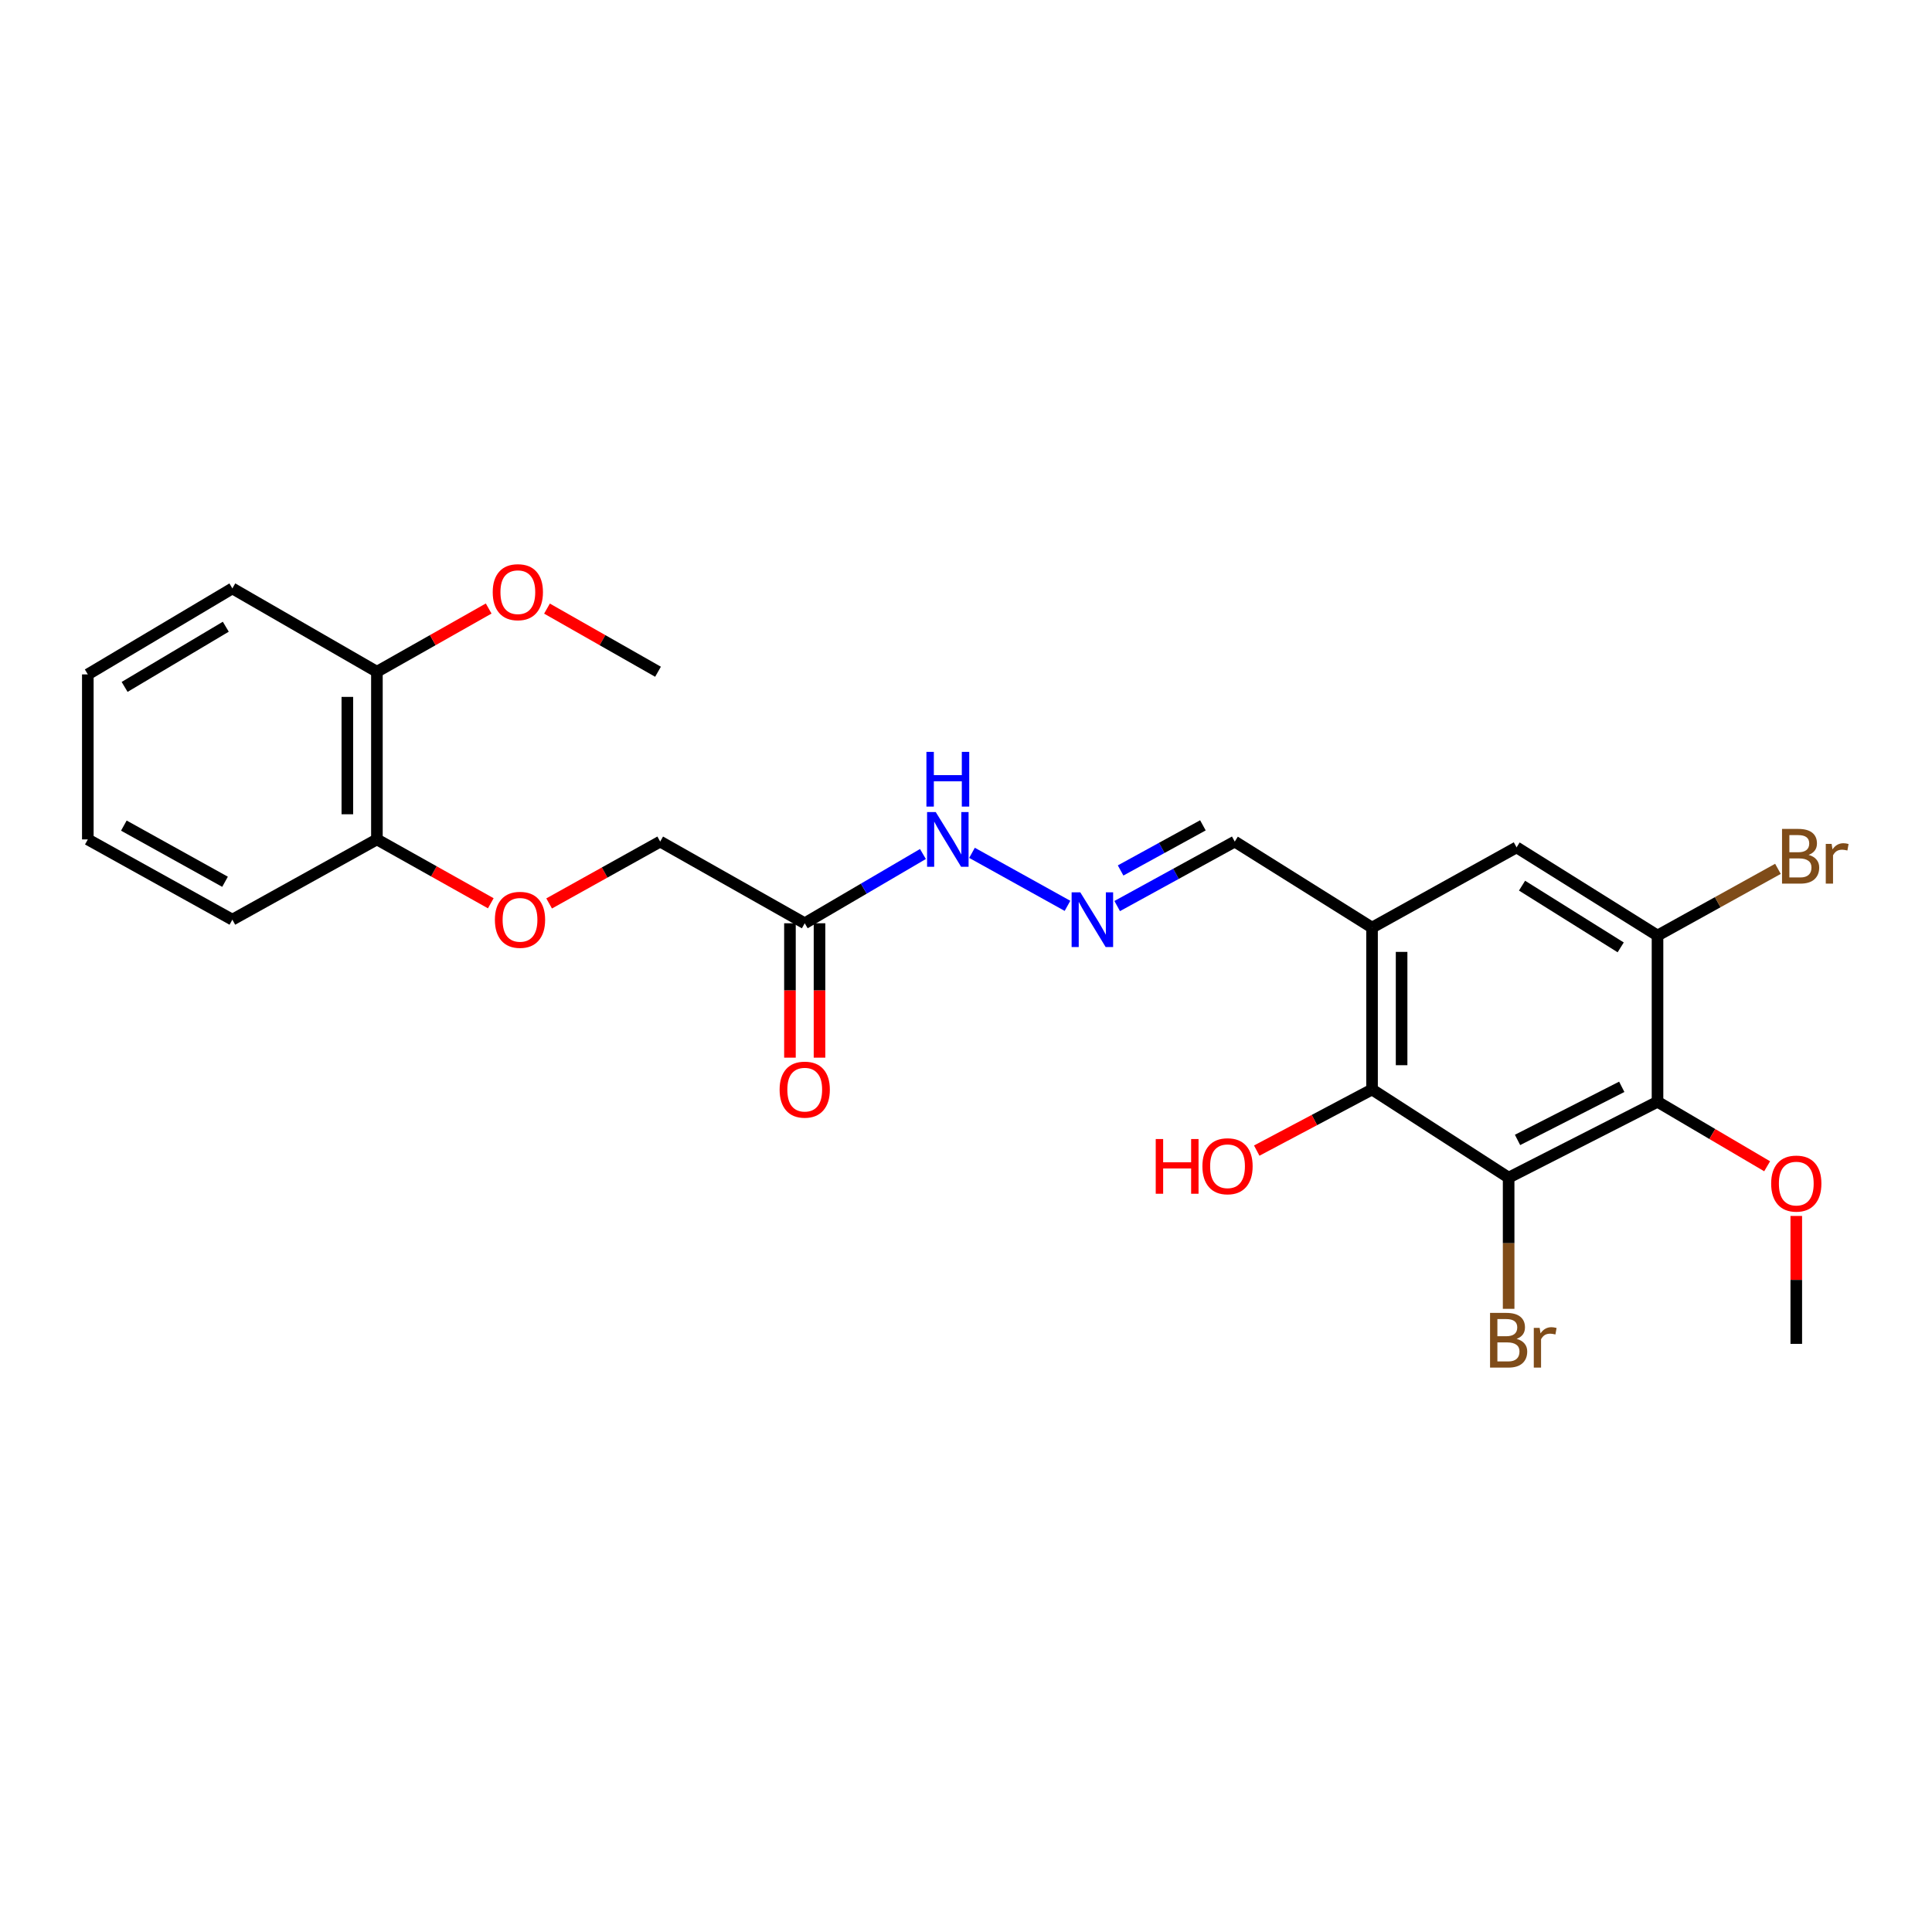 <?xml version='1.0' encoding='iso-8859-1'?>
<svg version='1.1' baseProfile='full'
              xmlns='http://www.w3.org/2000/svg'
                      xmlns:rdkit='http://www.rdkit.org/xml'
                      xmlns:xlink='http://www.w3.org/1999/xlink'
                  xml:space='preserve'
width='1000px' height='1000px' viewBox='0 0 1000 1000'>
<!-- END OF HEADER -->
<rect style='opacity:1.0;fill:#FFFFFF;stroke:none' width='1000' height='1000' x='0' y='0'> </rect>
<path class='bond-0' d='M 780.867,609.547 L 857.927,570.273' style='fill:none;fill-rule:evenodd;stroke:#000000;stroke-width:6px;stroke-linecap:butt;stroke-linejoin:miter;stroke-opacity:1' />
<path class='bond-0' d='M 785.477,590.023 L 839.42,562.531' style='fill:none;fill-rule:evenodd;stroke:#000000;stroke-width:6px;stroke-linecap:butt;stroke-linejoin:miter;stroke-opacity:1' />
<path class='bond-1' d='M 780.867,609.547 L 710.165,563.914' style='fill:none;fill-rule:evenodd;stroke:#000000;stroke-width:6px;stroke-linecap:butt;stroke-linejoin:miter;stroke-opacity:1' />
<path class='bond-12' d='M 780.867,609.547 L 780.867,643.499' style='fill:none;fill-rule:evenodd;stroke:#000000;stroke-width:6px;stroke-linecap:butt;stroke-linejoin:miter;stroke-opacity:1' />
<path class='bond-12' d='M 780.867,643.499 L 780.867,677.45' style='fill:none;fill-rule:evenodd;stroke:#7F4C19;stroke-width:6px;stroke-linecap:butt;stroke-linejoin:miter;stroke-opacity:1' />
<path class='bond-3' d='M 857.927,570.273 L 857.927,484.236' style='fill:none;fill-rule:evenodd;stroke:#000000;stroke-width:6px;stroke-linecap:butt;stroke-linejoin:miter;stroke-opacity:1' />
<path class='bond-16' d='M 857.927,570.273 L 886.297,586.968' style='fill:none;fill-rule:evenodd;stroke:#000000;stroke-width:6px;stroke-linecap:butt;stroke-linejoin:miter;stroke-opacity:1' />
<path class='bond-16' d='M 886.297,586.968 L 914.668,603.663' style='fill:none;fill-rule:evenodd;stroke:#FF0000;stroke-width:6px;stroke-linecap:butt;stroke-linejoin:miter;stroke-opacity:1' />
<path class='bond-2' d='M 710.165,563.914 L 710.165,480.13' style='fill:none;fill-rule:evenodd;stroke:#000000;stroke-width:6px;stroke-linecap:butt;stroke-linejoin:miter;stroke-opacity:1' />
<path class='bond-2' d='M 725.466,551.347 L 725.466,492.697' style='fill:none;fill-rule:evenodd;stroke:#000000;stroke-width:6px;stroke-linecap:butt;stroke-linejoin:miter;stroke-opacity:1' />
<path class='bond-17' d='M 710.165,563.914 L 680.323,579.732' style='fill:none;fill-rule:evenodd;stroke:#000000;stroke-width:6px;stroke-linecap:butt;stroke-linejoin:miter;stroke-opacity:1' />
<path class='bond-17' d='M 680.323,579.732 L 650.482,595.55' style='fill:none;fill-rule:evenodd;stroke:#FF0000;stroke-width:6px;stroke-linecap:butt;stroke-linejoin:miter;stroke-opacity:1' />
<path class='bond-4' d='M 710.165,480.13 L 784.981,438.594' style='fill:none;fill-rule:evenodd;stroke:#000000;stroke-width:6px;stroke-linecap:butt;stroke-linejoin:miter;stroke-opacity:1' />
<path class='bond-8' d='M 710.165,480.13 L 639.106,435.602' style='fill:none;fill-rule:evenodd;stroke:#000000;stroke-width:6px;stroke-linecap:butt;stroke-linejoin:miter;stroke-opacity:1' />
<path class='bond-15' d='M 857.927,484.236 L 889.093,466.973' style='fill:none;fill-rule:evenodd;stroke:#000000;stroke-width:6px;stroke-linecap:butt;stroke-linejoin:miter;stroke-opacity:1' />
<path class='bond-15' d='M 889.093,466.973 L 920.259,449.711' style='fill:none;fill-rule:evenodd;stroke:#7F4C19;stroke-width:6px;stroke-linecap:butt;stroke-linejoin:miter;stroke-opacity:1' />
<path class='bond-25' d='M 857.927,484.236 L 784.981,438.594' style='fill:none;fill-rule:evenodd;stroke:#000000;stroke-width:6px;stroke-linecap:butt;stroke-linejoin:miter;stroke-opacity:1' />
<path class='bond-25' d='M 838.869,490.361 L 787.807,458.412' style='fill:none;fill-rule:evenodd;stroke:#000000;stroke-width:6px;stroke-linecap:butt;stroke-linejoin:miter;stroke-opacity:1' />
<path class='bond-5' d='M 416.527,477.885 L 447.118,459.958' style='fill:none;fill-rule:evenodd;stroke:#000000;stroke-width:6px;stroke-linecap:butt;stroke-linejoin:miter;stroke-opacity:1' />
<path class='bond-5' d='M 447.118,459.958 L 477.709,442.031' style='fill:none;fill-rule:evenodd;stroke:#0000FF;stroke-width:6px;stroke-linecap:butt;stroke-linejoin:miter;stroke-opacity:1' />
<path class='bond-10' d='M 408.876,477.885 L 408.876,512.665' style='fill:none;fill-rule:evenodd;stroke:#000000;stroke-width:6px;stroke-linecap:butt;stroke-linejoin:miter;stroke-opacity:1' />
<path class='bond-10' d='M 408.876,512.665 L 408.876,547.444' style='fill:none;fill-rule:evenodd;stroke:#FF0000;stroke-width:6px;stroke-linecap:butt;stroke-linejoin:miter;stroke-opacity:1' />
<path class='bond-10' d='M 424.178,477.885 L 424.178,512.665' style='fill:none;fill-rule:evenodd;stroke:#000000;stroke-width:6px;stroke-linecap:butt;stroke-linejoin:miter;stroke-opacity:1' />
<path class='bond-10' d='M 424.178,512.665 L 424.178,547.444' style='fill:none;fill-rule:evenodd;stroke:#FF0000;stroke-width:6px;stroke-linecap:butt;stroke-linejoin:miter;stroke-opacity:1' />
<path class='bond-14' d='M 416.527,477.885 L 341.711,435.602' style='fill:none;fill-rule:evenodd;stroke:#000000;stroke-width:6px;stroke-linecap:butt;stroke-linejoin:miter;stroke-opacity:1' />
<path class='bond-6' d='M 578.253,468.973 L 608.679,452.288' style='fill:none;fill-rule:evenodd;stroke:#0000FF;stroke-width:6px;stroke-linecap:butt;stroke-linejoin:miter;stroke-opacity:1' />
<path class='bond-6' d='M 608.679,452.288 L 639.106,435.602' style='fill:none;fill-rule:evenodd;stroke:#000000;stroke-width:6px;stroke-linecap:butt;stroke-linejoin:miter;stroke-opacity:1' />
<path class='bond-6' d='M 580.023,450.551 L 601.322,438.871' style='fill:none;fill-rule:evenodd;stroke:#0000FF;stroke-width:6px;stroke-linecap:butt;stroke-linejoin:miter;stroke-opacity:1' />
<path class='bond-6' d='M 601.322,438.871 L 622.62,427.191' style='fill:none;fill-rule:evenodd;stroke:#000000;stroke-width:6px;stroke-linecap:butt;stroke-linejoin:miter;stroke-opacity:1' />
<path class='bond-7' d='M 552.532,468.865 L 503.106,441.425' style='fill:none;fill-rule:evenodd;stroke:#0000FF;stroke-width:6px;stroke-linecap:butt;stroke-linejoin:miter;stroke-opacity:1' />
<path class='bond-9' d='M 284.232,467.618 L 312.971,451.61' style='fill:none;fill-rule:evenodd;stroke:#FF0000;stroke-width:6px;stroke-linecap:butt;stroke-linejoin:miter;stroke-opacity:1' />
<path class='bond-9' d='M 312.971,451.61 L 341.711,435.602' style='fill:none;fill-rule:evenodd;stroke:#000000;stroke-width:6px;stroke-linecap:butt;stroke-linejoin:miter;stroke-opacity:1' />
<path class='bond-11' d='M 254.032,467.535 L 224.56,451.007' style='fill:none;fill-rule:evenodd;stroke:#FF0000;stroke-width:6px;stroke-linecap:butt;stroke-linejoin:miter;stroke-opacity:1' />
<path class='bond-11' d='M 224.56,451.007 L 195.087,434.48' style='fill:none;fill-rule:evenodd;stroke:#000000;stroke-width:6px;stroke-linecap:butt;stroke-linejoin:miter;stroke-opacity:1' />
<path class='bond-13' d='M 195.087,434.48 L 195.087,347.694' style='fill:none;fill-rule:evenodd;stroke:#000000;stroke-width:6px;stroke-linecap:butt;stroke-linejoin:miter;stroke-opacity:1' />
<path class='bond-13' d='M 179.786,421.462 L 179.786,360.712' style='fill:none;fill-rule:evenodd;stroke:#000000;stroke-width:6px;stroke-linecap:butt;stroke-linejoin:miter;stroke-opacity:1' />
<path class='bond-19' d='M 195.087,434.48 L 120.271,476.015' style='fill:none;fill-rule:evenodd;stroke:#000000;stroke-width:6px;stroke-linecap:butt;stroke-linejoin:miter;stroke-opacity:1' />
<path class='bond-18' d='M 195.087,347.694 L 224.013,331.332' style='fill:none;fill-rule:evenodd;stroke:#000000;stroke-width:6px;stroke-linecap:butt;stroke-linejoin:miter;stroke-opacity:1' />
<path class='bond-18' d='M 224.013,331.332 L 252.938,314.97' style='fill:none;fill-rule:evenodd;stroke:#FF0000;stroke-width:6px;stroke-linecap:butt;stroke-linejoin:miter;stroke-opacity:1' />
<path class='bond-20' d='M 195.087,347.694 L 120.271,304.561' style='fill:none;fill-rule:evenodd;stroke:#000000;stroke-width:6px;stroke-linecap:butt;stroke-linejoin:miter;stroke-opacity:1' />
<path class='bond-21' d='M 929.751,629.376 L 929.751,662.48' style='fill:none;fill-rule:evenodd;stroke:#FF0000;stroke-width:6px;stroke-linecap:butt;stroke-linejoin:miter;stroke-opacity:1' />
<path class='bond-21' d='M 929.751,662.48 L 929.751,695.585' style='fill:none;fill-rule:evenodd;stroke:#000000;stroke-width:6px;stroke-linecap:butt;stroke-linejoin:miter;stroke-opacity:1' />
<path class='bond-22' d='M 283.12,315.011 L 311.854,331.353' style='fill:none;fill-rule:evenodd;stroke:#FF0000;stroke-width:6px;stroke-linecap:butt;stroke-linejoin:miter;stroke-opacity:1' />
<path class='bond-22' d='M 311.854,331.353 L 340.588,347.694' style='fill:none;fill-rule:evenodd;stroke:#000000;stroke-width:6px;stroke-linecap:butt;stroke-linejoin:miter;stroke-opacity:1' />
<path class='bond-24' d='M 120.271,476.015 L 45.455,434.48' style='fill:none;fill-rule:evenodd;stroke:#000000;stroke-width:6px;stroke-linecap:butt;stroke-linejoin:miter;stroke-opacity:1' />
<path class='bond-24' d='M 116.476,456.407 L 64.104,427.332' style='fill:none;fill-rule:evenodd;stroke:#000000;stroke-width:6px;stroke-linecap:butt;stroke-linejoin:miter;stroke-opacity:1' />
<path class='bond-26' d='M 120.271,304.561 L 45.455,349.071' style='fill:none;fill-rule:evenodd;stroke:#000000;stroke-width:6px;stroke-linecap:butt;stroke-linejoin:miter;stroke-opacity:1' />
<path class='bond-26' d='M 116.872,324.388 L 64.501,355.545' style='fill:none;fill-rule:evenodd;stroke:#000000;stroke-width:6px;stroke-linecap:butt;stroke-linejoin:miter;stroke-opacity:1' />
<path class='bond-23' d='M 45.455,349.071 L 45.455,434.48' style='fill:none;fill-rule:evenodd;stroke:#000000;stroke-width:6px;stroke-linecap:butt;stroke-linejoin:miter;stroke-opacity:1' />
<path  class='atom-7' d='M 559.151 461.855
L 568.431 476.855
Q 569.351 478.335, 570.831 481.015
Q 572.311 483.695, 572.391 483.855
L 572.391 461.855
L 576.151 461.855
L 576.151 490.175
L 572.271 490.175
L 562.311 473.775
Q 561.151 471.855, 559.911 469.655
Q 558.711 467.455, 558.351 466.775
L 558.351 490.175
L 554.671 490.175
L 554.671 461.855
L 559.151 461.855
' fill='#0000FF'/>
<path  class='atom-8' d='M 484.335 420.32
L 493.615 435.32
Q 494.535 436.8, 496.015 439.48
Q 497.495 442.16, 497.575 442.32
L 497.575 420.32
L 501.335 420.32
L 501.335 448.64
L 497.455 448.64
L 487.495 432.24
Q 486.335 430.32, 485.095 428.12
Q 483.895 425.92, 483.535 425.24
L 483.535 448.64
L 479.855 448.64
L 479.855 420.32
L 484.335 420.32
' fill='#0000FF'/>
<path  class='atom-8' d='M 479.515 389.168
L 483.355 389.168
L 483.355 401.208
L 497.835 401.208
L 497.835 389.168
L 501.675 389.168
L 501.675 417.488
L 497.835 417.488
L 497.835 404.408
L 483.355 404.408
L 483.355 417.488
L 479.515 417.488
L 479.515 389.168
' fill='#0000FF'/>
<path  class='atom-10' d='M 256.155 476.095
Q 256.155 469.295, 259.515 465.495
Q 262.875 461.695, 269.155 461.695
Q 275.435 461.695, 278.795 465.495
Q 282.155 469.295, 282.155 476.095
Q 282.155 482.975, 278.755 486.895
Q 275.355 490.775, 269.155 490.775
Q 262.915 490.775, 259.515 486.895
Q 256.155 483.015, 256.155 476.095
M 269.155 487.575
Q 273.475 487.575, 275.795 484.695
Q 278.155 481.775, 278.155 476.095
Q 278.155 470.535, 275.795 467.735
Q 273.475 464.895, 269.155 464.895
Q 264.835 464.895, 262.475 467.695
Q 260.155 470.495, 260.155 476.095
Q 260.155 481.815, 262.475 484.695
Q 264.835 487.575, 269.155 487.575
' fill='#FF0000'/>
<path  class='atom-11' d='M 403.527 563.994
Q 403.527 557.194, 406.887 553.394
Q 410.247 549.594, 416.527 549.594
Q 422.807 549.594, 426.167 553.394
Q 429.527 557.194, 429.527 563.994
Q 429.527 570.874, 426.127 574.794
Q 422.727 578.674, 416.527 578.674
Q 410.287 578.674, 406.887 574.794
Q 403.527 570.914, 403.527 563.994
M 416.527 575.474
Q 420.847 575.474, 423.167 572.594
Q 425.527 569.674, 425.527 563.994
Q 425.527 558.434, 423.167 555.634
Q 420.847 552.794, 416.527 552.794
Q 412.207 552.794, 409.847 555.594
Q 407.527 558.394, 407.527 563.994
Q 407.527 569.714, 409.847 572.594
Q 412.207 575.474, 416.527 575.474
' fill='#FF0000'/>
<path  class='atom-13' d='M 785.007 692.994
Q 787.727 693.754, 789.087 695.434
Q 790.487 697.074, 790.487 699.514
Q 790.487 703.434, 787.967 705.674
Q 785.487 707.874, 780.767 707.874
L 771.247 707.874
L 771.247 679.554
L 779.607 679.554
Q 784.447 679.554, 786.887 681.514
Q 789.327 683.474, 789.327 687.074
Q 789.327 691.354, 785.007 692.994
M 775.047 682.754
L 775.047 691.634
L 779.607 691.634
Q 782.407 691.634, 783.847 690.514
Q 785.327 689.354, 785.327 687.074
Q 785.327 682.754, 779.607 682.754
L 775.047 682.754
M 780.767 704.674
Q 783.527 704.674, 785.007 703.354
Q 786.487 702.034, 786.487 699.514
Q 786.487 697.194, 784.847 696.034
Q 783.247 694.834, 780.167 694.834
L 775.047 694.834
L 775.047 704.674
L 780.767 704.674
' fill='#7F4C19'/>
<path  class='atom-13' d='M 796.927 687.314
L 797.367 690.154
Q 799.527 686.954, 803.047 686.954
Q 804.167 686.954, 805.687 687.354
L 805.087 690.714
Q 803.367 690.314, 802.407 690.314
Q 800.727 690.314, 799.607 690.994
Q 798.527 691.634, 797.647 693.194
L 797.647 707.874
L 793.887 707.874
L 793.887 687.314
L 796.927 687.314
' fill='#7F4C19'/>
<path  class='atom-16' d='M 936.135 442.49
Q 938.855 443.25, 940.215 444.93
Q 941.615 446.57, 941.615 449.01
Q 941.615 452.93, 939.095 455.17
Q 936.615 457.37, 931.895 457.37
L 922.375 457.37
L 922.375 429.05
L 930.735 429.05
Q 935.575 429.05, 938.015 431.01
Q 940.455 432.97, 940.455 436.57
Q 940.455 440.85, 936.135 442.49
M 926.175 432.25
L 926.175 441.13
L 930.735 441.13
Q 933.535 441.13, 934.975 440.01
Q 936.455 438.85, 936.455 436.57
Q 936.455 432.25, 930.735 432.25
L 926.175 432.25
M 931.895 454.17
Q 934.655 454.17, 936.135 452.85
Q 937.615 451.53, 937.615 449.01
Q 937.615 446.69, 935.975 445.53
Q 934.375 444.33, 931.295 444.33
L 926.175 444.33
L 926.175 454.17
L 931.895 454.17
' fill='#7F4C19'/>
<path  class='atom-16' d='M 948.055 436.81
L 948.495 439.65
Q 950.655 436.45, 954.175 436.45
Q 955.295 436.45, 956.815 436.85
L 956.215 440.21
Q 954.495 439.81, 953.535 439.81
Q 951.855 439.81, 950.735 440.49
Q 949.655 441.13, 948.775 442.69
L 948.775 457.37
L 945.015 457.37
L 945.015 436.81
L 948.055 436.81
' fill='#7F4C19'/>
<path  class='atom-17' d='M 916.751 612.619
Q 916.751 605.819, 920.111 602.019
Q 923.471 598.219, 929.751 598.219
Q 936.031 598.219, 939.391 602.019
Q 942.751 605.819, 942.751 612.619
Q 942.751 619.499, 939.351 623.419
Q 935.951 627.299, 929.751 627.299
Q 923.511 627.299, 920.111 623.419
Q 916.751 619.539, 916.751 612.619
M 929.751 624.099
Q 934.071 624.099, 936.391 621.219
Q 938.751 618.299, 938.751 612.619
Q 938.751 607.059, 936.391 604.259
Q 934.071 601.419, 929.751 601.419
Q 925.431 601.419, 923.071 604.219
Q 920.751 607.019, 920.751 612.619
Q 920.751 618.339, 923.071 621.219
Q 925.431 624.099, 929.751 624.099
' fill='#FF0000'/>
<path  class='atom-18' d='M 598.205 589.563
L 602.045 589.563
L 602.045 601.603
L 616.525 601.603
L 616.525 589.563
L 620.365 589.563
L 620.365 617.883
L 616.525 617.883
L 616.525 604.803
L 602.045 604.803
L 602.045 617.883
L 598.205 617.883
L 598.205 589.563
' fill='#FF0000'/>
<path  class='atom-18' d='M 622.365 603.643
Q 622.365 596.843, 625.725 593.043
Q 629.085 589.243, 635.365 589.243
Q 641.645 589.243, 645.005 593.043
Q 648.365 596.843, 648.365 603.643
Q 648.365 610.523, 644.965 614.443
Q 641.565 618.323, 635.365 618.323
Q 629.125 618.323, 625.725 614.443
Q 622.365 610.563, 622.365 603.643
M 635.365 615.123
Q 639.685 615.123, 642.005 612.243
Q 644.365 609.323, 644.365 603.643
Q 644.365 598.083, 642.005 595.283
Q 639.685 592.443, 635.365 592.443
Q 631.045 592.443, 628.685 595.243
Q 626.365 598.043, 626.365 603.643
Q 626.365 609.363, 628.685 612.243
Q 631.045 615.123, 635.365 615.123
' fill='#FF0000'/>
<path  class='atom-19' d='M 255.033 306.511
Q 255.033 299.711, 258.393 295.911
Q 261.753 292.111, 268.033 292.111
Q 274.313 292.111, 277.673 295.911
Q 281.033 299.711, 281.033 306.511
Q 281.033 313.391, 277.633 317.311
Q 274.233 321.191, 268.033 321.191
Q 261.793 321.191, 258.393 317.311
Q 255.033 313.431, 255.033 306.511
M 268.033 317.991
Q 272.353 317.991, 274.673 315.111
Q 277.033 312.191, 277.033 306.511
Q 277.033 300.951, 274.673 298.151
Q 272.353 295.311, 268.033 295.311
Q 263.713 295.311, 261.353 298.111
Q 259.033 300.911, 259.033 306.511
Q 259.033 312.231, 261.353 315.111
Q 263.713 317.991, 268.033 317.991
' fill='#FF0000'/>
</svg>
